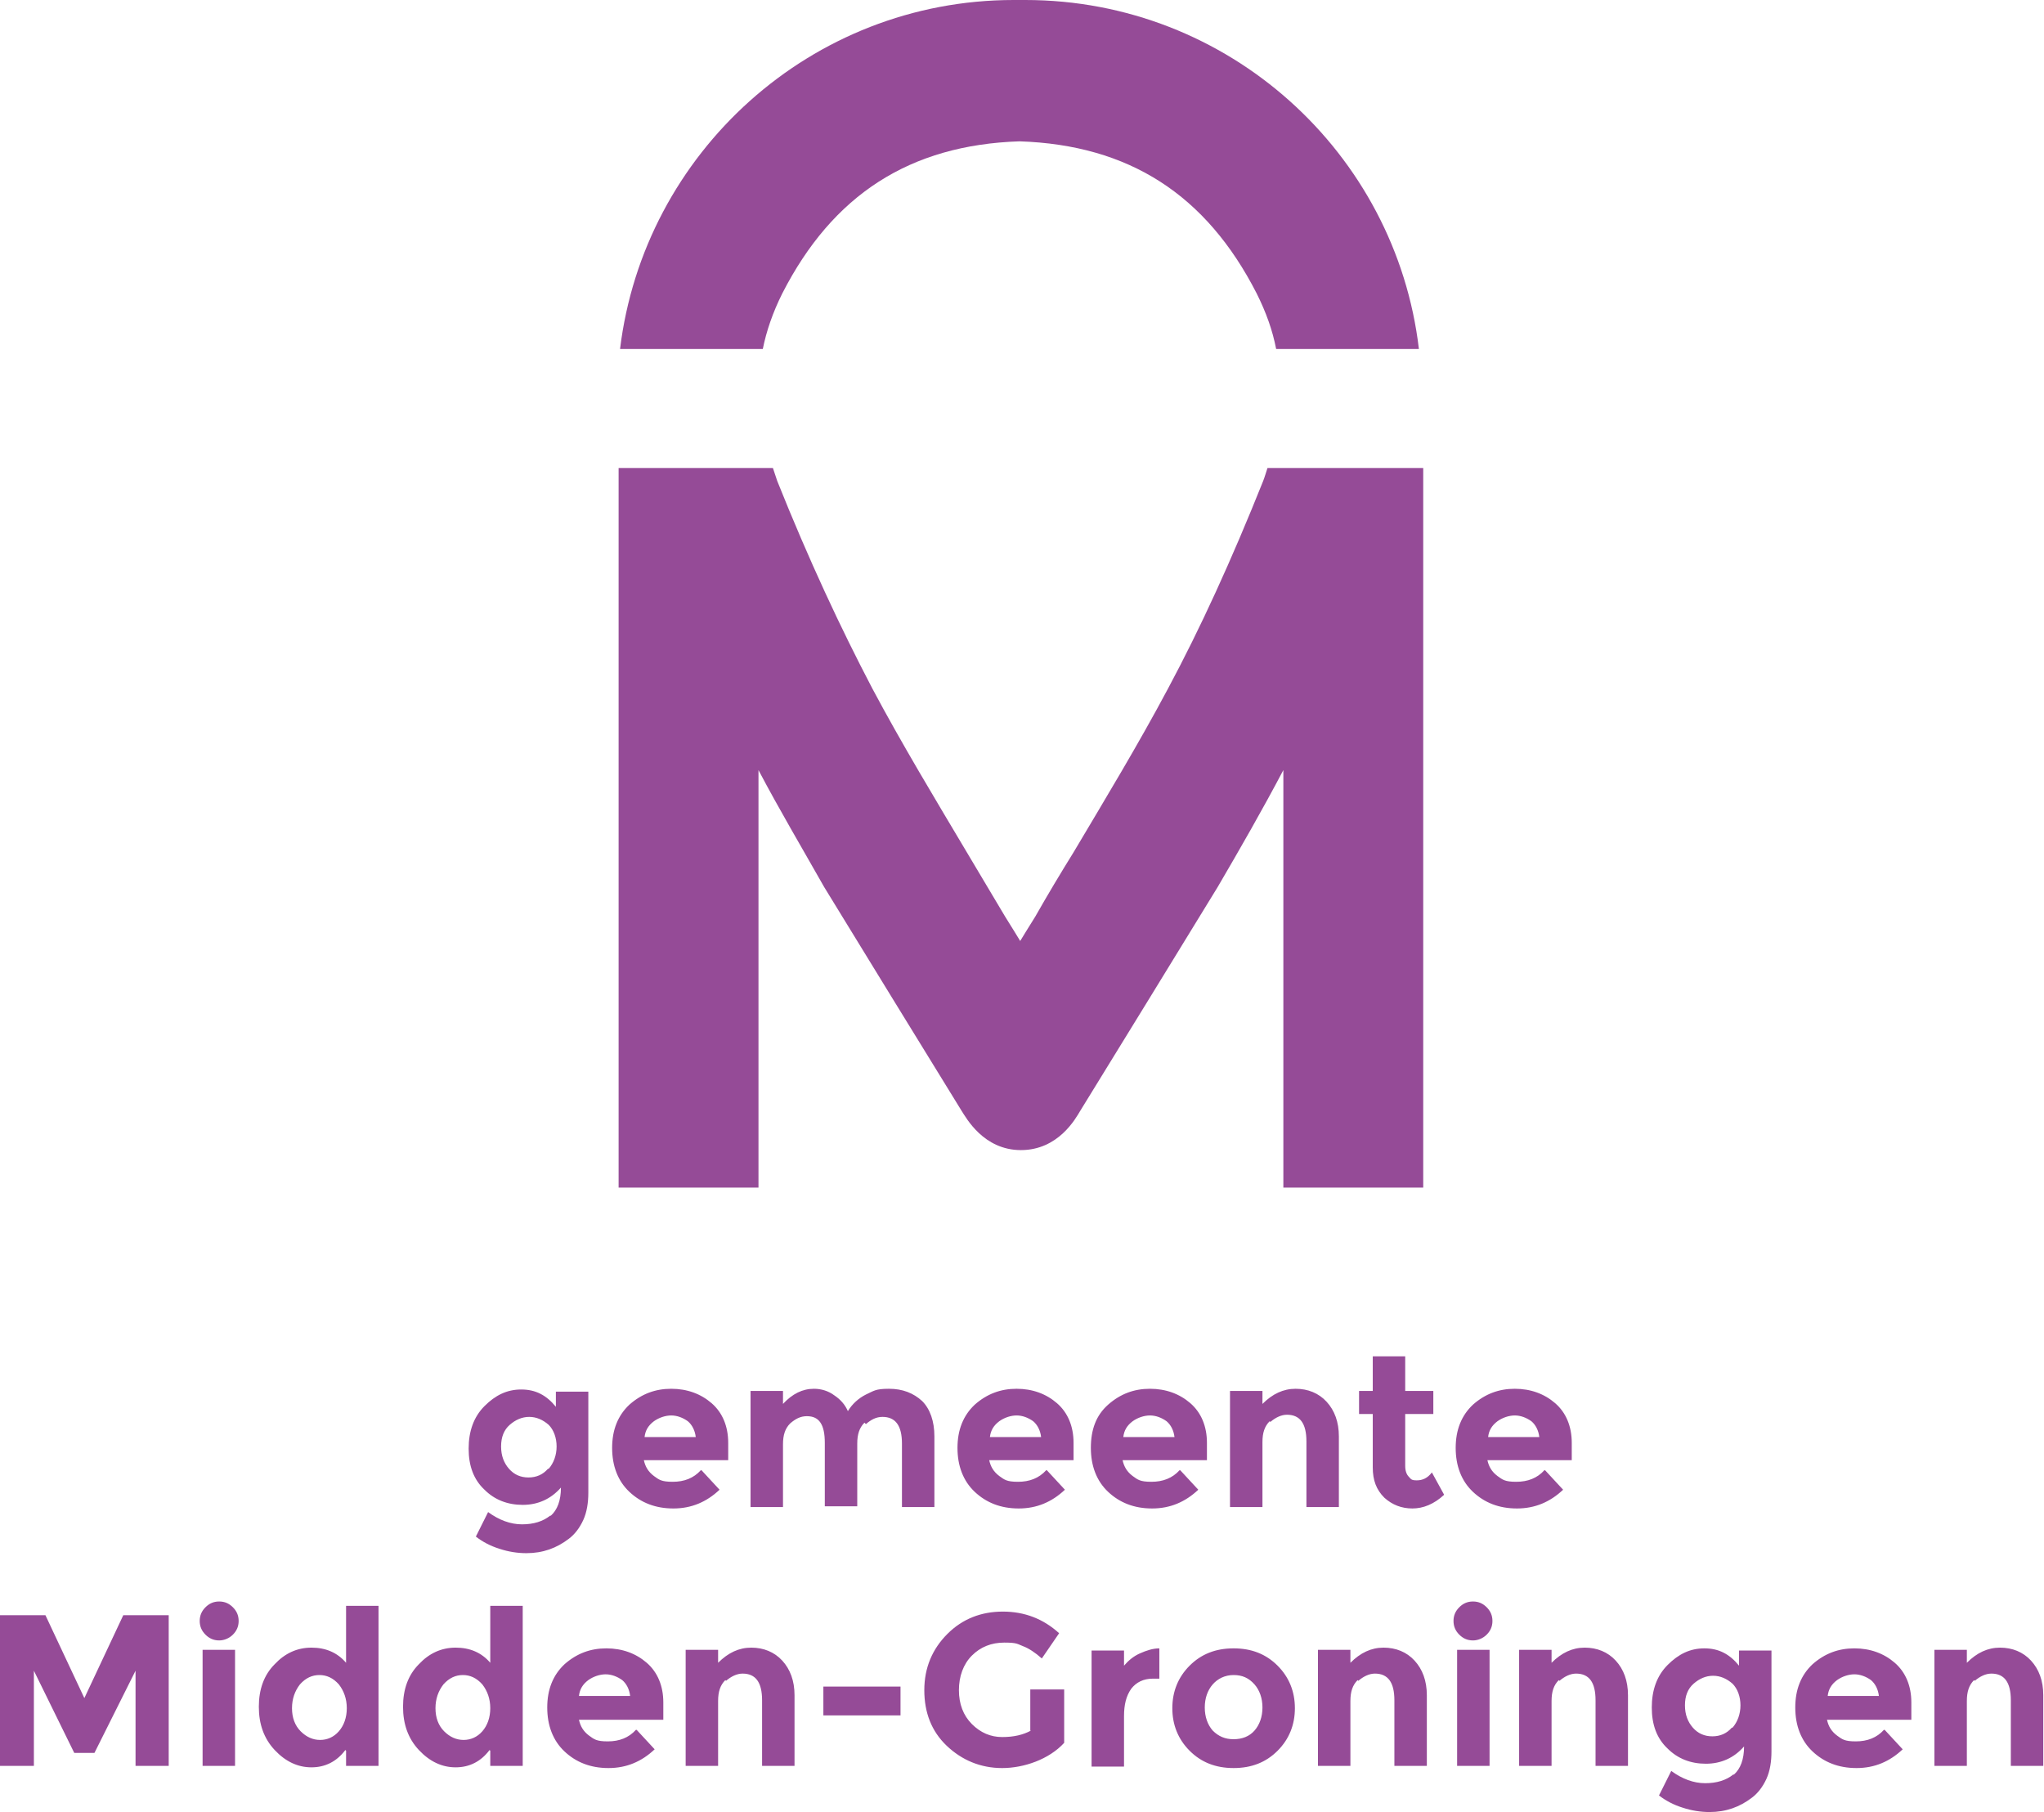 <?xml version="1.0" encoding="UTF-8"?> <svg xmlns="http://www.w3.org/2000/svg" id="Laag_1" version="1.1" viewBox="0 0 283.5 251.3"><defs><style> .st0 { fill: #954b97; } </style></defs><path class="st0" d="M273.9,233.1c.7-.6,1.5-1,2.3-1,1.8,0,2.7,1.2,2.7,3.7v9.1h4.5v-9.8c0-2-.6-3.6-1.7-4.8-1.1-1.2-2.6-1.8-4.3-1.8s-3.2.7-4.6,2.1v-1.8h-4.5v16.1h4.5v-9c0-1.3.3-2.2,1-2.9M260.6,235.2h-7.1c.1-.9.5-1.6,1.3-2.2.7-.5,1.6-.8,2.4-.8s1.6.3,2.3.8c.6.5,1,1.3,1.1,2.2M261.3,239.9c-1,1.1-2.3,1.6-3.9,1.6s-1.9-.3-2.6-.8c-.8-.6-1.2-1.3-1.4-2.2h11.7v-2.4c0-2.3-.8-4.2-2.3-5.5-1.5-1.3-3.4-2-5.6-2s-4.1.7-5.8,2.2c-1.6,1.5-2.4,3.5-2.4,6s.8,4.6,2.4,6.1c1.6,1.5,3.6,2.3,6.1,2.3s4.6-.9,6.4-2.6l-2.5-2.7ZM240.4,246.1c-1,.8-2.3,1.2-3.9,1.2s-3.2-.6-4.7-1.7l-1.7,3.4c.9.7,2,1.3,3.3,1.7,1.2.4,2.5.6,3.7.6,2.3,0,4.2-.7,5.9-2,.8-.6,1.5-1.5,2-2.6.5-1.1.7-2.4.7-3.8v-14h-4.5v2.1c-1.3-1.6-2.8-2.4-4.8-2.4s-3.6.8-5.1,2.3c-1.5,1.5-2.2,3.5-2.2,5.9s.7,4.3,2.2,5.7c1.4,1.4,3.2,2.1,5.3,2.1s3.9-.8,5.3-2.4c0,1.8-.5,3.1-1.4,3.9M240.2,239.6c-.7.8-1.6,1.2-2.7,1.2s-2-.4-2.7-1.2c-.7-.8-1.1-1.8-1.1-3.1s.4-2.3,1.2-3c.8-.7,1.7-1.1,2.7-1.1s1.9.4,2.7,1.1c.7.7,1.1,1.8,1.1,3s-.4,2.3-1.1,3.1M216.3,233.1c.7-.6,1.5-1,2.3-1,1.8,0,2.7,1.2,2.7,3.7v9.1h4.5v-9.8c0-2-.6-3.6-1.7-4.8-1.1-1.2-2.6-1.8-4.3-1.8s-3.2.7-4.6,2.1v-1.8h-4.5v16.1h4.5v-9c0-1.3.3-2.2,1-2.9M204.3,227.5c.7,0,1.4-.3,1.9-.8.5-.5.8-1.1.8-1.9s-.3-1.4-.8-1.9c-.5-.5-1.1-.8-1.9-.8s-1.4.3-1.9.8c-.5.5-.8,1.1-.8,1.9s.3,1.4.8,1.9c.5.5,1.1.8,1.9.8M206.6,228.8h-4.5v16.1h4.5v-16.1ZM188.4,233.1c.7-.6,1.5-1,2.3-1,1.8,0,2.7,1.2,2.7,3.7v9.1h4.5v-9.8c0-2-.6-3.6-1.7-4.8-1.1-1.2-2.6-1.8-4.3-1.8s-3.2.7-4.6,2.1v-1.8h-4.5v16.1h4.5v-9c0-1.3.3-2.2,1-2.9M177.2,231c-1.6-1.6-3.6-2.4-6.1-2.4s-4.5.8-6.1,2.4c-1.6,1.6-2.4,3.6-2.4,5.9s.8,4.3,2.4,5.9c1.6,1.6,3.6,2.4,6.1,2.4s4.5-.8,6.1-2.4c1.6-1.6,2.4-3.6,2.4-5.9s-.8-4.3-2.4-5.9M168.2,233.6c.7-.8,1.7-1.3,2.9-1.3s2.1.4,2.9,1.3c.7.8,1.1,1.9,1.1,3.2s-.4,2.4-1.1,3.2c-.7.8-1.7,1.2-2.9,1.2s-2.1-.4-2.9-1.2c-.7-.8-1.1-1.9-1.1-3.2s.4-2.4,1.1-3.2M160.8,232.8v-4.2c-.9,0-1.8.3-2.7.7s-1.6,1-2.2,1.7v-2.1h-4.5v16.1h4.5v-7c0-1.6.3-2.8,1-3.8.7-.9,1.7-1.4,3-1.4h.9ZM143,240c-1.1.6-2.4.9-4,.9s-3-.6-4.2-1.8c-1.2-1.2-1.8-2.8-1.8-4.7s.6-3.6,1.8-4.8c1.2-1.2,2.7-1.8,4.5-1.8s1.8.2,2.6.5c.8.3,1.7.9,2.6,1.7l2.4-3.5c-2.2-2-4.8-3-7.8-3s-5.6,1-7.7,3.1c-2.1,2.1-3.2,4.7-3.2,7.8s1,5.7,3.1,7.7c2.1,2,4.7,3.1,7.7,3.1s6.5-1.2,8.6-3.5v-7.4h-4.7v5.7ZM124.9,233.9h-10.7v4h10.7v-4ZM100.7,233.1c.7-.6,1.5-1,2.3-1,1.8,0,2.7,1.2,2.7,3.7v9.1h4.5v-9.8c0-2-.6-3.6-1.7-4.8-1.1-1.2-2.6-1.8-4.3-1.8s-3.2.7-4.6,2.1v-1.8h-4.5v16.1h4.5v-9c0-1.3.3-2.2,1-2.9M87.4,235.2h-7.1c.1-.9.5-1.6,1.3-2.2.7-.5,1.6-.8,2.4-.8s1.6.3,2.3.8c.6.5,1,1.3,1.1,2.2M88.2,239.9c-1,1.1-2.3,1.6-3.9,1.6s-1.9-.3-2.6-.8c-.8-.6-1.2-1.3-1.4-2.2h11.7v-2.4c0-2.3-.8-4.2-2.3-5.5-1.5-1.3-3.4-2-5.6-2s-4.1.7-5.8,2.2c-1.6,1.5-2.4,3.5-2.4,6s.8,4.6,2.4,6.1c1.6,1.5,3.6,2.3,6.1,2.3s4.6-.9,6.4-2.6l-2.5-2.7ZM61.5,233.6c.8-.9,1.7-1.3,2.7-1.3s1.9.4,2.7,1.3c.7.9,1.1,2,1.1,3.3s-.4,2.4-1.1,3.2c-.7.8-1.6,1.2-2.6,1.2s-1.9-.4-2.7-1.2c-.8-.8-1.2-1.9-1.2-3.2s.4-2.4,1.1-3.3M68,242.8v2.1h4.5v-22.2h-4.5v7.9c-1.2-1.4-2.8-2.1-4.8-2.1s-3.7.8-5.1,2.3c-1.5,1.5-2.2,3.5-2.2,5.9s.7,4.4,2.2,6c1.5,1.6,3.2,2.4,5.1,2.4s3.5-.8,4.7-2.4M41.6,233.6c.8-.9,1.7-1.3,2.7-1.3s1.9.4,2.7,1.3c.7.9,1.1,2,1.1,3.3s-.4,2.4-1.1,3.2c-.7.8-1.6,1.2-2.6,1.2s-1.9-.4-2.7-1.2c-.8-.8-1.2-1.9-1.2-3.2s.4-2.4,1.1-3.3M48,242.8v2.1h4.5v-22.2h-4.5v7.9c-1.2-1.4-2.8-2.1-4.8-2.1s-3.7.8-5.1,2.3c-1.5,1.5-2.2,3.5-2.2,5.9s.7,4.4,2.2,6c1.5,1.6,3.2,2.4,5.1,2.4s3.5-.8,4.7-2.4M30.4,227.5c.7,0,1.4-.3,1.9-.8.5-.5.8-1.1.8-1.9s-.3-1.4-.8-1.9c-.5-.5-1.1-.8-1.9-.8s-1.4.3-1.9.8c-.5.5-.8,1.1-.8,1.9s.3,1.4.8,1.9c.5.5,1.1.8,1.9.8M32.6,228.8h-4.5v16.1h4.5v-16.1ZM18.7,244.9h4.7v-20.9h-6.3l-5.4,11.5-5.4-11.5H0v20.9h4.7v-13.2l5.6,11.4h2.8l5.7-11.4v13.2Z"></path><path class="st0" d="M213.5,199.3h-7.1c.1-.9.5-1.6,1.3-2.2.7-.5,1.6-.8,2.4-.8s1.6.3,2.3.8c.6.5,1,1.3,1.1,2.2M214.2,203.9c-1,1.1-2.3,1.6-3.9,1.6s-1.9-.3-2.6-.8c-.8-.6-1.2-1.3-1.4-2.2h11.7v-2.4c0-2.3-.8-4.2-2.3-5.5-1.5-1.3-3.4-2-5.6-2s-4.1.7-5.8,2.2c-1.6,1.5-2.4,3.5-2.4,6s.8,4.6,2.4,6.1c1.6,1.5,3.6,2.3,6.1,2.3s4.6-.9,6.4-2.6l-2.5-2.7ZM198.8,196.1v-3.2h-3.9v-4.8h-4.5v4.8h-1.9v3.2h1.9v7.4c0,1.8.5,3.1,1.6,4.2,1.1,1,2.4,1.5,3.9,1.5s3-.6,4.4-1.9l-1.7-3.1c-.6.8-1.3,1.1-2.1,1.1s-.8-.2-1.1-.5c-.3-.3-.5-.8-.5-1.5v-7.2h3.9ZM176.2,197.2c.7-.6,1.5-1,2.3-1,1.8,0,2.7,1.2,2.7,3.7v9.1h4.5v-9.8c0-2-.6-3.6-1.7-4.8-1.1-1.2-2.6-1.8-4.3-1.8s-3.2.7-4.6,2.1v-1.8h-4.5v16.1h4.5v-9c0-1.3.3-2.2,1-2.9M162.9,199.3h-7.1c.1-.9.5-1.6,1.3-2.2.7-.5,1.6-.8,2.4-.8s1.6.3,2.3.8c.6.5,1,1.3,1.1,2.2M163.6,203.9c-1,1.1-2.3,1.6-3.9,1.6s-1.9-.3-2.6-.8c-.8-.6-1.2-1.3-1.4-2.2h11.7v-2.4c0-2.3-.8-4.2-2.3-5.5-1.5-1.3-3.4-2-5.6-2s-4.1.7-5.8,2.2-2.4,3.5-2.4,6,.8,4.6,2.4,6.1c1.6,1.5,3.6,2.3,6.1,2.3s4.6-.9,6.4-2.6l-2.5-2.7ZM144.4,199.3h-7.1c.1-.9.5-1.6,1.3-2.2.7-.5,1.6-.8,2.4-.8s1.6.3,2.3.8c.6.5,1,1.3,1.1,2.2M145.1,203.9c-1,1.1-2.3,1.6-3.9,1.6s-1.9-.3-2.6-.8c-.8-.6-1.2-1.3-1.4-2.2h11.7v-2.4c0-2.3-.8-4.2-2.3-5.5-1.5-1.3-3.4-2-5.6-2s-4.1.7-5.8,2.2c-1.6,1.5-2.4,3.5-2.4,6s.8,4.6,2.4,6.1c1.6,1.5,3.6,2.3,6.1,2.3s4.6-.9,6.4-2.6l-2.5-2.7ZM120.1,197.5c.7-.6,1.4-1,2.3-1,1.8,0,2.7,1.2,2.7,3.7v8.8h4.5v-9.8c0-2.1-.6-3.8-1.7-4.9-1.2-1.1-2.7-1.7-4.6-1.7s-2.1.3-3.2.8c-1,.5-1.9,1.3-2.5,2.3-.4-.9-1-1.6-1.9-2.2-.8-.6-1.8-.9-2.8-.9-1.6,0-3,.7-4.3,2.1v-1.8h-4.5v16.1h4.5v-8.7c0-1.3.3-2.2,1-2.9.7-.6,1.4-1,2.3-1s1.5.3,1.9.9c.4.6.6,1.5.6,2.8v8.8h4.5v-8.7c0-1.3.3-2.2,1-2.9M96.5,199.3h-7.1c.1-.9.5-1.6,1.3-2.2.7-.5,1.6-.8,2.4-.8s1.6.3,2.3.8c.6.5,1,1.3,1.1,2.2M97.2,203.9c-1,1.1-2.3,1.6-3.9,1.6s-1.9-.3-2.6-.8c-.8-.6-1.2-1.3-1.4-2.2h11.7v-2.4c0-2.3-.8-4.2-2.3-5.5-1.5-1.3-3.4-2-5.6-2s-4.1.7-5.8,2.2c-1.6,1.5-2.4,3.5-2.4,6s.8,4.6,2.4,6.1c1.6,1.5,3.6,2.3,6.1,2.3s4.6-.9,6.4-2.6l-2.5-2.7ZM76.3,210.2c-1,.8-2.3,1.2-3.9,1.2s-3.2-.6-4.7-1.7l-1.7,3.4c.9.7,2,1.3,3.3,1.7,1.2.4,2.5.6,3.7.6,2.3,0,4.2-.7,5.9-2,.8-.6,1.5-1.5,2-2.6.5-1.1.7-2.4.7-3.8v-14h-4.5v2.1c-1.3-1.6-2.8-2.4-4.8-2.4s-3.6.8-5.1,2.3c-1.5,1.5-2.2,3.5-2.2,5.9s.7,4.3,2.2,5.7c1.4,1.4,3.2,2.1,5.3,2.1s3.9-.8,5.3-2.4c0,1.8-.5,3.1-1.4,3.9M76,203.7c-.7.8-1.6,1.2-2.7,1.2s-2-.4-2.7-1.2c-.7-.8-1.1-1.8-1.1-3.1s.4-2.3,1.2-3c.8-.7,1.7-1.1,2.7-1.1s1.9.4,2.7,1.1c.7.7,1.1,1.8,1.1,3s-.4,2.3-1.1,3.1"></path><path class="st0" d="M105.8,48.4c.5-2.5,1.4-5.1,2.7-7.7,7-13.7,17.7-20.6,32.9-21.1,15.2.5,25.9,7.4,32.9,21.1,1.3,2.6,2.2,5.1,2.7,7.7h19.8C193.6,21.2,170.4,0,142.2,0h-1.6c-28.1,0-51.3,21.2-54.6,48.4h19.8Z"></path><path class="st0" d="M175.8,64.9c-.2.6-.4,1.3-.6,1.8-4.4,11-8.7,20.4-13.2,28.8-4.1,7.7-8.7,15.3-13.1,22.7-1.8,2.9-3.6,5.9-5.3,8.9-.7,1.1-2.1,3.4-2.1,3.4,0,0-1.4-2.3-2.1-3.4-1.8-3-3.5-5.9-5.3-8.9-4.4-7.4-9-15-13.1-22.7-4.4-8.4-8.8-17.8-13.2-28.8-.2-.6-.4-1.2-.6-1.8h-21.4v99.8h19.4v-57.9c2.9,5.5,6.1,10.9,9.1,16.2,1.2,2,17.8,29,19.1,31.1.6.9,3,5.4,8.2,5.4s7.6-4.4,8.2-5.4c1.3-2.1,17.9-29.1,19.1-31.1,3.1-5.3,6.2-10.7,9.1-16.2v57.9h19.4v-99.8h-21.4Z"></path></svg> 